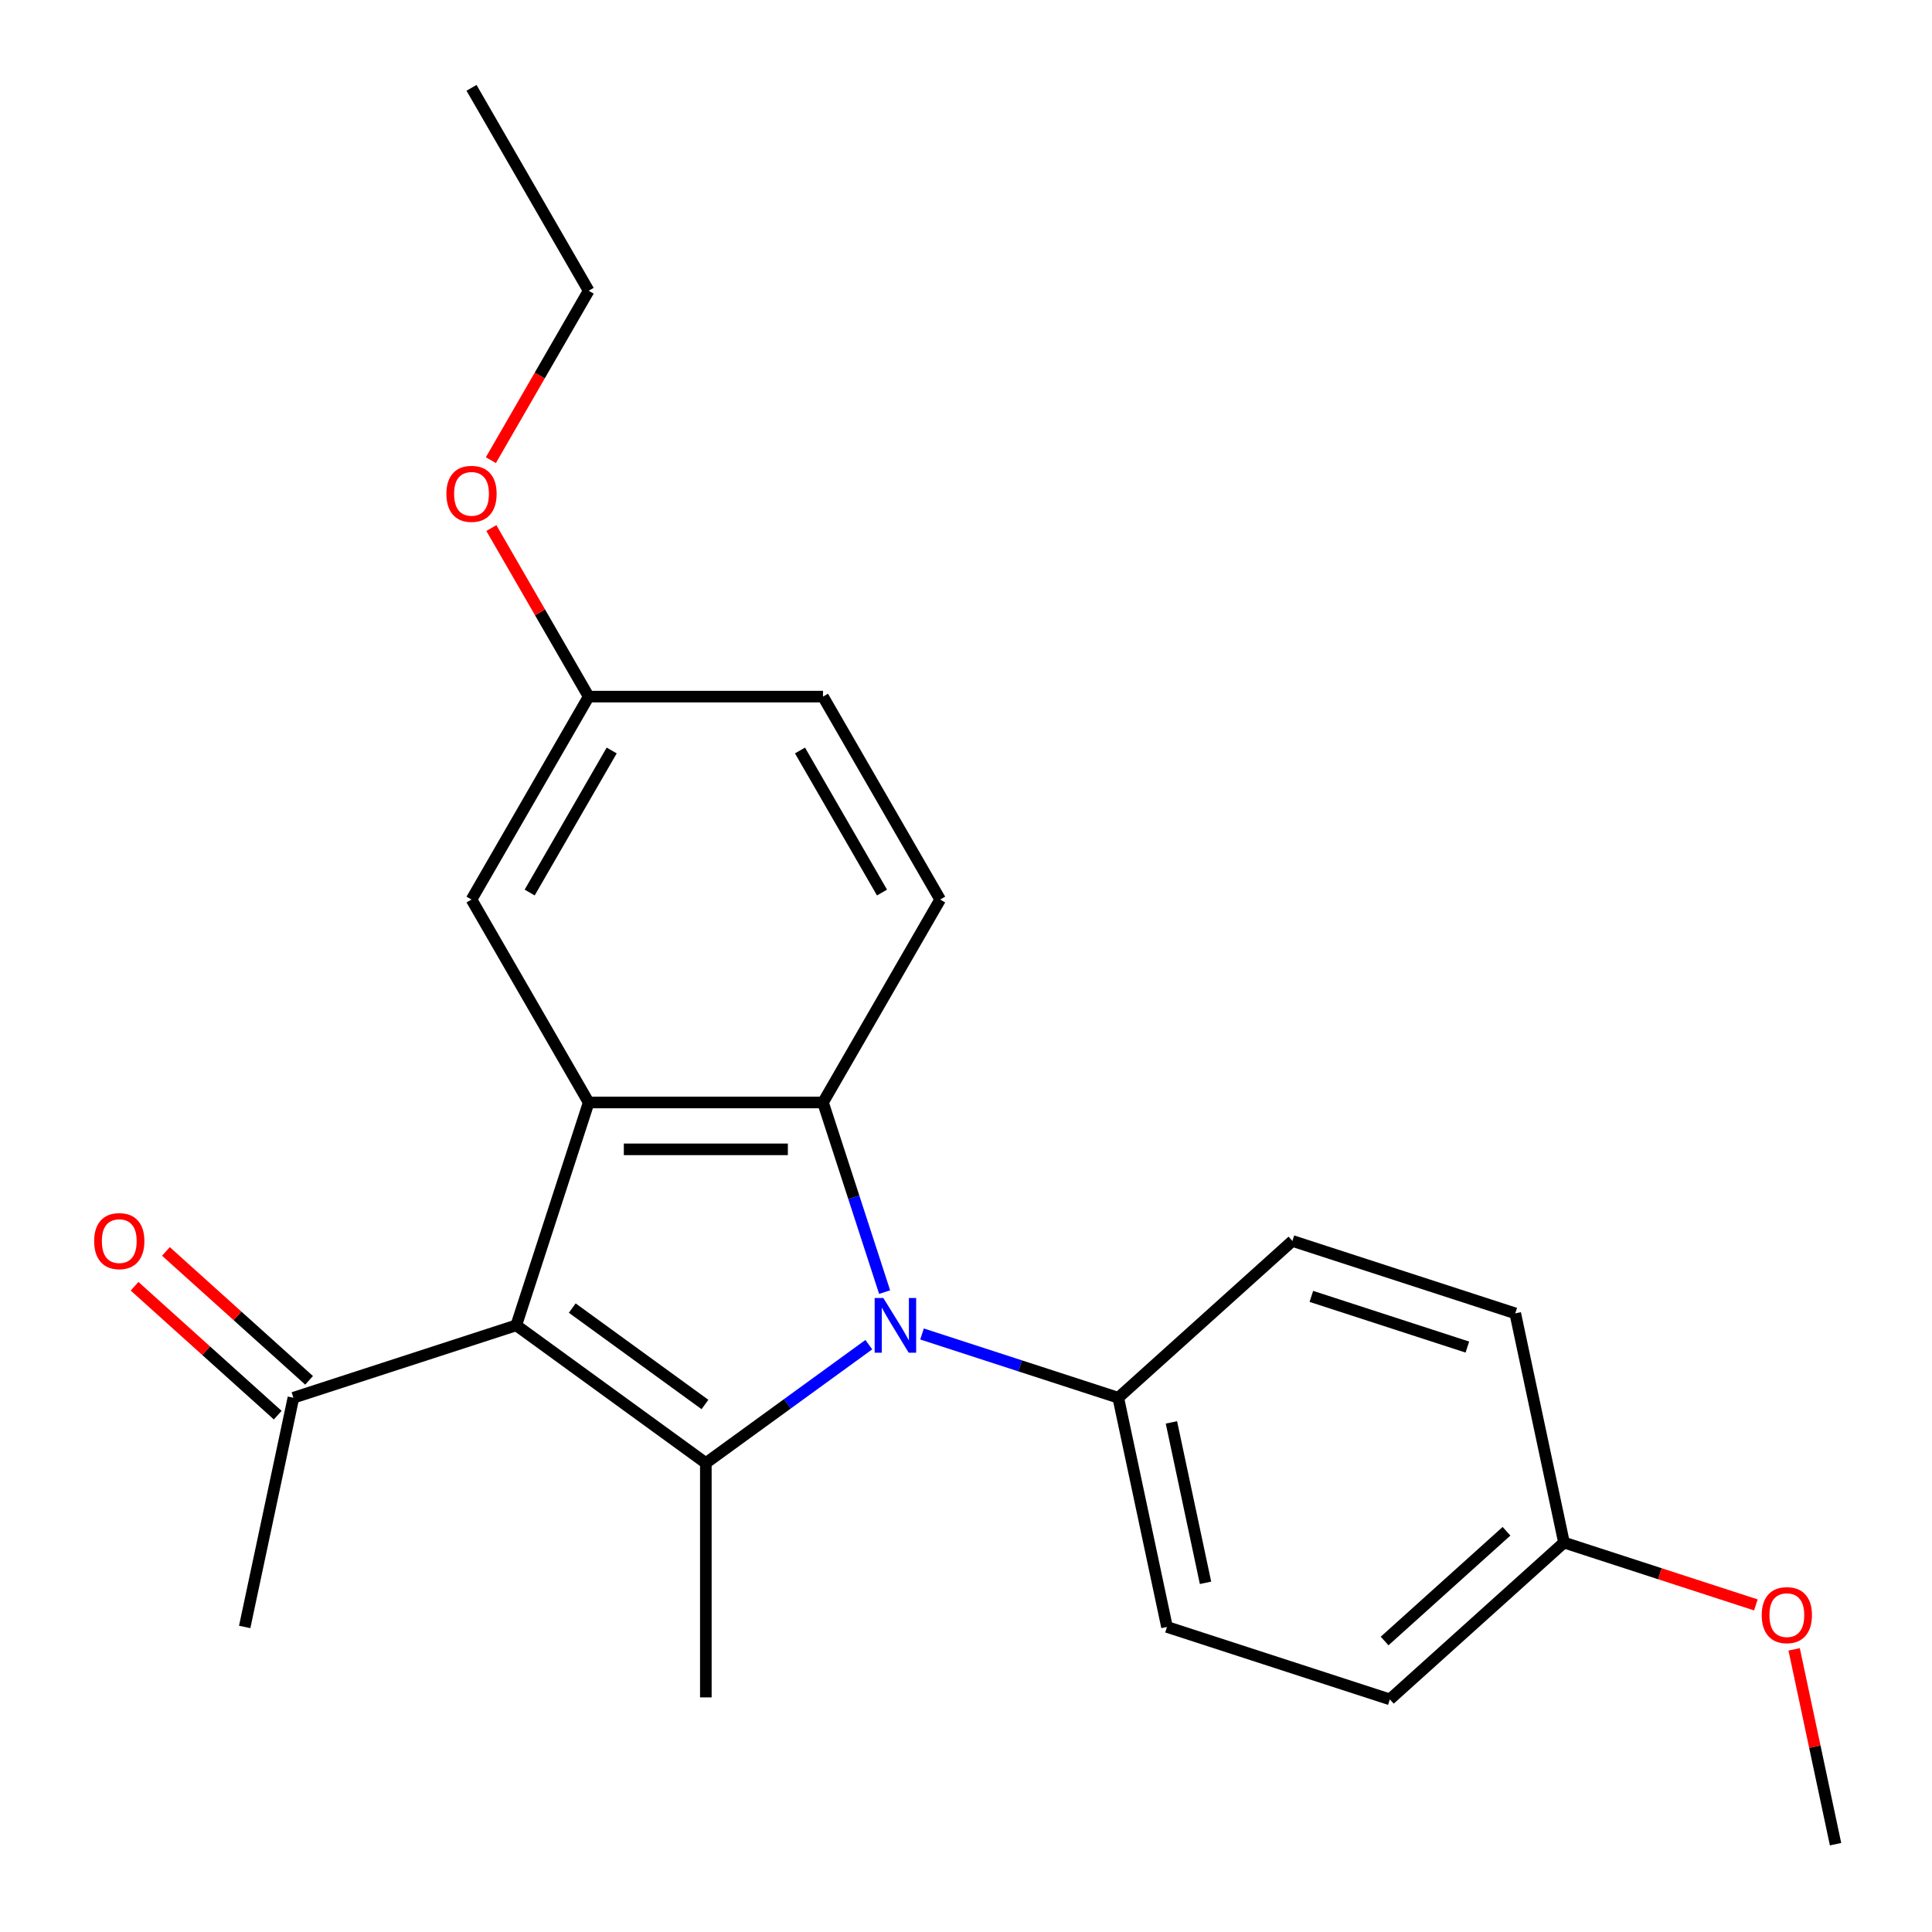 <?xml version='1.0' encoding='iso-8859-1'?>
<svg version='1.1' baseProfile='full'
              xmlns='http://www.w3.org/2000/svg'
                      xmlns:rdkit='http://www.rdkit.org/xml'
                      xmlns:xlink='http://www.w3.org/1999/xlink'
                  xml:space='preserve'
width='1000px' height='1000px' viewBox='0 0 1000 1000'>
<!-- END OF HEADER -->
<rect style='opacity:1.0;fill:#FFFFFF;stroke:none' width='1000' height='1000' x='0' y='0'> </rect>
<path class='bond-1' d='M 449.693,695.997 L 407.517,726.639' style='fill:none;fill-rule:evenodd;stroke:#0000FF;stroke-width:6px;stroke-linecap:butt;stroke-linejoin:miter;stroke-opacity:1' />
<path class='bond-1' d='M 407.517,726.639 L 365.342,757.281' style='fill:none;fill-rule:evenodd;stroke:#000000;stroke-width:6px;stroke-linecap:butt;stroke-linejoin:miter;stroke-opacity:1' />
<path class='bond-2' d='M 457.879,668.799 L 441.932,619.72' style='fill:none;fill-rule:evenodd;stroke:#0000FF;stroke-width:6px;stroke-linecap:butt;stroke-linejoin:miter;stroke-opacity:1' />
<path class='bond-2' d='M 441.932,619.72 L 425.985,570.641' style='fill:none;fill-rule:evenodd;stroke:#000000;stroke-width:6px;stroke-linecap:butt;stroke-linejoin:miter;stroke-opacity:1' />
<path class='bond-5' d='M 477.237,690.466 L 528.026,706.968' style='fill:none;fill-rule:evenodd;stroke:#0000FF;stroke-width:6px;stroke-linecap:butt;stroke-linejoin:miter;stroke-opacity:1' />
<path class='bond-5' d='M 528.026,706.968 L 578.815,723.471' style='fill:none;fill-rule:evenodd;stroke:#000000;stroke-width:6px;stroke-linecap:butt;stroke-linejoin:miter;stroke-opacity:1' />
<path class='bond-0' d='M 267.219,685.991 L 365.342,757.281' style='fill:none;fill-rule:evenodd;stroke:#000000;stroke-width:6px;stroke-linecap:butt;stroke-linejoin:miter;stroke-opacity:1' />
<path class='bond-0' d='M 296.196,677.06 L 364.882,726.963' style='fill:none;fill-rule:evenodd;stroke:#000000;stroke-width:6px;stroke-linecap:butt;stroke-linejoin:miter;stroke-opacity:1' />
<path class='bond-4' d='M 267.219,685.991 L 151.869,723.471' style='fill:none;fill-rule:evenodd;stroke:#000000;stroke-width:6px;stroke-linecap:butt;stroke-linejoin:miter;stroke-opacity:1' />
<path class='bond-23' d='M 267.219,685.991 L 304.699,570.641' style='fill:none;fill-rule:evenodd;stroke:#000000;stroke-width:6px;stroke-linecap:butt;stroke-linejoin:miter;stroke-opacity:1' />
<path class='bond-11' d='M 365.342,757.281 L 365.342,878.568' style='fill:none;fill-rule:evenodd;stroke:#000000;stroke-width:6px;stroke-linecap:butt;stroke-linejoin:miter;stroke-opacity:1' />
<path class='bond-3' d='M 425.985,570.641 L 304.699,570.641' style='fill:none;fill-rule:evenodd;stroke:#000000;stroke-width:6px;stroke-linecap:butt;stroke-linejoin:miter;stroke-opacity:1' />
<path class='bond-3' d='M 407.792,594.898 L 322.892,594.898' style='fill:none;fill-rule:evenodd;stroke:#000000;stroke-width:6px;stroke-linecap:butt;stroke-linejoin:miter;stroke-opacity:1' />
<path class='bond-6' d='M 425.985,570.641 L 486.628,465.603' style='fill:none;fill-rule:evenodd;stroke:#000000;stroke-width:6px;stroke-linecap:butt;stroke-linejoin:miter;stroke-opacity:1' />
<path class='bond-7' d='M 304.699,570.641 L 244.055,465.603' style='fill:none;fill-rule:evenodd;stroke:#000000;stroke-width:6px;stroke-linecap:butt;stroke-linejoin:miter;stroke-opacity:1' />
<path class='bond-8' d='M 159.984,714.457 L 122.934,681.097' style='fill:none;fill-rule:evenodd;stroke:#000000;stroke-width:6px;stroke-linecap:butt;stroke-linejoin:miter;stroke-opacity:1' />
<path class='bond-8' d='M 122.934,681.097 L 85.883,647.736' style='fill:none;fill-rule:evenodd;stroke:#FF0000;stroke-width:6px;stroke-linecap:butt;stroke-linejoin:miter;stroke-opacity:1' />
<path class='bond-8' d='M 143.753,732.484 L 106.702,699.123' style='fill:none;fill-rule:evenodd;stroke:#000000;stroke-width:6px;stroke-linecap:butt;stroke-linejoin:miter;stroke-opacity:1' />
<path class='bond-8' d='M 106.702,699.123 L 69.652,665.763' style='fill:none;fill-rule:evenodd;stroke:#FF0000;stroke-width:6px;stroke-linecap:butt;stroke-linejoin:miter;stroke-opacity:1' />
<path class='bond-19' d='M 151.869,723.471 L 126.652,842.107' style='fill:none;fill-rule:evenodd;stroke:#000000;stroke-width:6px;stroke-linecap:butt;stroke-linejoin:miter;stroke-opacity:1' />
<path class='bond-9' d='M 578.815,723.471 L 604.032,842.107' style='fill:none;fill-rule:evenodd;stroke:#000000;stroke-width:6px;stroke-linecap:butt;stroke-linejoin:miter;stroke-opacity:1' />
<path class='bond-9' d='M 606.325,736.223 L 623.977,819.268' style='fill:none;fill-rule:evenodd;stroke:#000000;stroke-width:6px;stroke-linecap:butt;stroke-linejoin:miter;stroke-opacity:1' />
<path class='bond-10' d='M 578.815,723.471 L 668.949,642.314' style='fill:none;fill-rule:evenodd;stroke:#000000;stroke-width:6px;stroke-linecap:butt;stroke-linejoin:miter;stroke-opacity:1' />
<path class='bond-13' d='M 486.628,465.603 L 425.985,360.566' style='fill:none;fill-rule:evenodd;stroke:#000000;stroke-width:6px;stroke-linecap:butt;stroke-linejoin:miter;stroke-opacity:1' />
<path class='bond-13' d='M 456.524,461.976 L 414.074,388.45' style='fill:none;fill-rule:evenodd;stroke:#000000;stroke-width:6px;stroke-linecap:butt;stroke-linejoin:miter;stroke-opacity:1' />
<path class='bond-25' d='M 244.055,465.603 L 304.699,360.566' style='fill:none;fill-rule:evenodd;stroke:#000000;stroke-width:6px;stroke-linecap:butt;stroke-linejoin:miter;stroke-opacity:1' />
<path class='bond-25' d='M 274.159,461.976 L 316.61,388.45' style='fill:none;fill-rule:evenodd;stroke:#000000;stroke-width:6px;stroke-linecap:butt;stroke-linejoin:miter;stroke-opacity:1' />
<path class='bond-15' d='M 604.032,842.107 L 719.382,879.586' style='fill:none;fill-rule:evenodd;stroke:#000000;stroke-width:6px;stroke-linecap:butt;stroke-linejoin:miter;stroke-opacity:1' />
<path class='bond-16' d='M 668.949,642.314 L 784.299,679.794' style='fill:none;fill-rule:evenodd;stroke:#000000;stroke-width:6px;stroke-linecap:butt;stroke-linejoin:miter;stroke-opacity:1' />
<path class='bond-16' d='M 678.755,671.006 L 759.5,697.242' style='fill:none;fill-rule:evenodd;stroke:#000000;stroke-width:6px;stroke-linecap:butt;stroke-linejoin:miter;stroke-opacity:1' />
<path class='bond-12' d='M 304.699,360.566 L 425.985,360.566' style='fill:none;fill-rule:evenodd;stroke:#000000;stroke-width:6px;stroke-linecap:butt;stroke-linejoin:miter;stroke-opacity:1' />
<path class='bond-17' d='M 304.699,360.566 L 279.513,316.944' style='fill:none;fill-rule:evenodd;stroke:#000000;stroke-width:6px;stroke-linecap:butt;stroke-linejoin:miter;stroke-opacity:1' />
<path class='bond-17' d='M 279.513,316.944 L 254.328,273.321' style='fill:none;fill-rule:evenodd;stroke:#FF0000;stroke-width:6px;stroke-linecap:butt;stroke-linejoin:miter;stroke-opacity:1' />
<path class='bond-14' d='M 809.516,798.43 L 784.299,679.794' style='fill:none;fill-rule:evenodd;stroke:#000000;stroke-width:6px;stroke-linecap:butt;stroke-linejoin:miter;stroke-opacity:1' />
<path class='bond-18' d='M 809.516,798.43 L 859.175,814.565' style='fill:none;fill-rule:evenodd;stroke:#000000;stroke-width:6px;stroke-linecap:butt;stroke-linejoin:miter;stroke-opacity:1' />
<path class='bond-18' d='M 859.175,814.565 L 908.834,830.7' style='fill:none;fill-rule:evenodd;stroke:#FF0000;stroke-width:6px;stroke-linecap:butt;stroke-linejoin:miter;stroke-opacity:1' />
<path class='bond-24' d='M 809.516,798.43 L 719.382,879.586' style='fill:none;fill-rule:evenodd;stroke:#000000;stroke-width:6px;stroke-linecap:butt;stroke-linejoin:miter;stroke-opacity:1' />
<path class='bond-24' d='M 779.764,792.577 L 716.671,849.386' style='fill:none;fill-rule:evenodd;stroke:#000000;stroke-width:6px;stroke-linecap:butt;stroke-linejoin:miter;stroke-opacity:1' />
<path class='bond-20' d='M 254.074,238.177 L 279.386,194.334' style='fill:none;fill-rule:evenodd;stroke:#FF0000;stroke-width:6px;stroke-linecap:butt;stroke-linejoin:miter;stroke-opacity:1' />
<path class='bond-20' d='M 279.386,194.334 L 304.699,150.492' style='fill:none;fill-rule:evenodd;stroke:#000000;stroke-width:6px;stroke-linecap:butt;stroke-linejoin:miter;stroke-opacity:1' />
<path class='bond-21' d='M 928.648,853.701 L 939.365,904.123' style='fill:none;fill-rule:evenodd;stroke:#FF0000;stroke-width:6px;stroke-linecap:butt;stroke-linejoin:miter;stroke-opacity:1' />
<path class='bond-21' d='M 939.365,904.123 L 950.083,954.545' style='fill:none;fill-rule:evenodd;stroke:#000000;stroke-width:6px;stroke-linecap:butt;stroke-linejoin:miter;stroke-opacity:1' />
<path class='bond-22' d='M 304.699,150.492 L 244.055,45.455' style='fill:none;fill-rule:evenodd;stroke:#000000;stroke-width:6px;stroke-linecap:butt;stroke-linejoin:miter;stroke-opacity:1' />
<path  class='atom-0' d='M 457.205 671.831
L 466.485 686.831
Q 467.405 688.311, 468.885 690.991
Q 470.365 693.671, 470.445 693.831
L 470.445 671.831
L 474.205 671.831
L 474.205 700.151
L 470.325 700.151
L 460.365 683.751
Q 459.205 681.831, 457.965 679.631
Q 456.765 677.431, 456.405 676.751
L 456.405 700.151
L 452.725 700.151
L 452.725 671.831
L 457.205 671.831
' fill='#0000FF'/>
<path  class='atom-9' d='M 48.735 642.394
Q 48.735 635.594, 52.095 631.794
Q 55.455 627.994, 61.735 627.994
Q 68.015 627.994, 71.375 631.794
Q 74.735 635.594, 74.735 642.394
Q 74.735 649.274, 71.335 653.194
Q 67.935 657.074, 61.735 657.074
Q 55.495 657.074, 52.095 653.194
Q 48.735 649.314, 48.735 642.394
M 61.735 653.874
Q 66.055 653.874, 68.375 650.994
Q 70.735 648.074, 70.735 642.394
Q 70.735 636.834, 68.375 634.034
Q 66.055 631.194, 61.735 631.194
Q 57.415 631.194, 55.055 633.994
Q 52.735 636.794, 52.735 642.394
Q 52.735 648.114, 55.055 650.994
Q 57.415 653.874, 61.735 653.874
' fill='#FF0000'/>
<path  class='atom-18' d='M 231.055 255.609
Q 231.055 248.809, 234.415 245.009
Q 237.775 241.209, 244.055 241.209
Q 250.335 241.209, 253.695 245.009
Q 257.055 248.809, 257.055 255.609
Q 257.055 262.489, 253.655 266.409
Q 250.255 270.289, 244.055 270.289
Q 237.815 270.289, 234.415 266.409
Q 231.055 262.529, 231.055 255.609
M 244.055 267.089
Q 248.375 267.089, 250.695 264.209
Q 253.055 261.289, 253.055 255.609
Q 253.055 250.049, 250.695 247.249
Q 248.375 244.409, 244.055 244.409
Q 239.735 244.409, 237.375 247.209
Q 235.055 250.009, 235.055 255.609
Q 235.055 261.329, 237.375 264.209
Q 239.735 267.089, 244.055 267.089
' fill='#FF0000'/>
<path  class='atom-19' d='M 911.866 835.989
Q 911.866 829.189, 915.226 825.389
Q 918.586 821.589, 924.866 821.589
Q 931.146 821.589, 934.506 825.389
Q 937.866 829.189, 937.866 835.989
Q 937.866 842.869, 934.466 846.789
Q 931.066 850.669, 924.866 850.669
Q 918.626 850.669, 915.226 846.789
Q 911.866 842.909, 911.866 835.989
M 924.866 847.469
Q 929.186 847.469, 931.506 844.589
Q 933.866 841.669, 933.866 835.989
Q 933.866 830.429, 931.506 827.629
Q 929.186 824.789, 924.866 824.789
Q 920.546 824.789, 918.186 827.589
Q 915.866 830.389, 915.866 835.989
Q 915.866 841.709, 918.186 844.589
Q 920.546 847.469, 924.866 847.469
' fill='#FF0000'/>
</svg>
